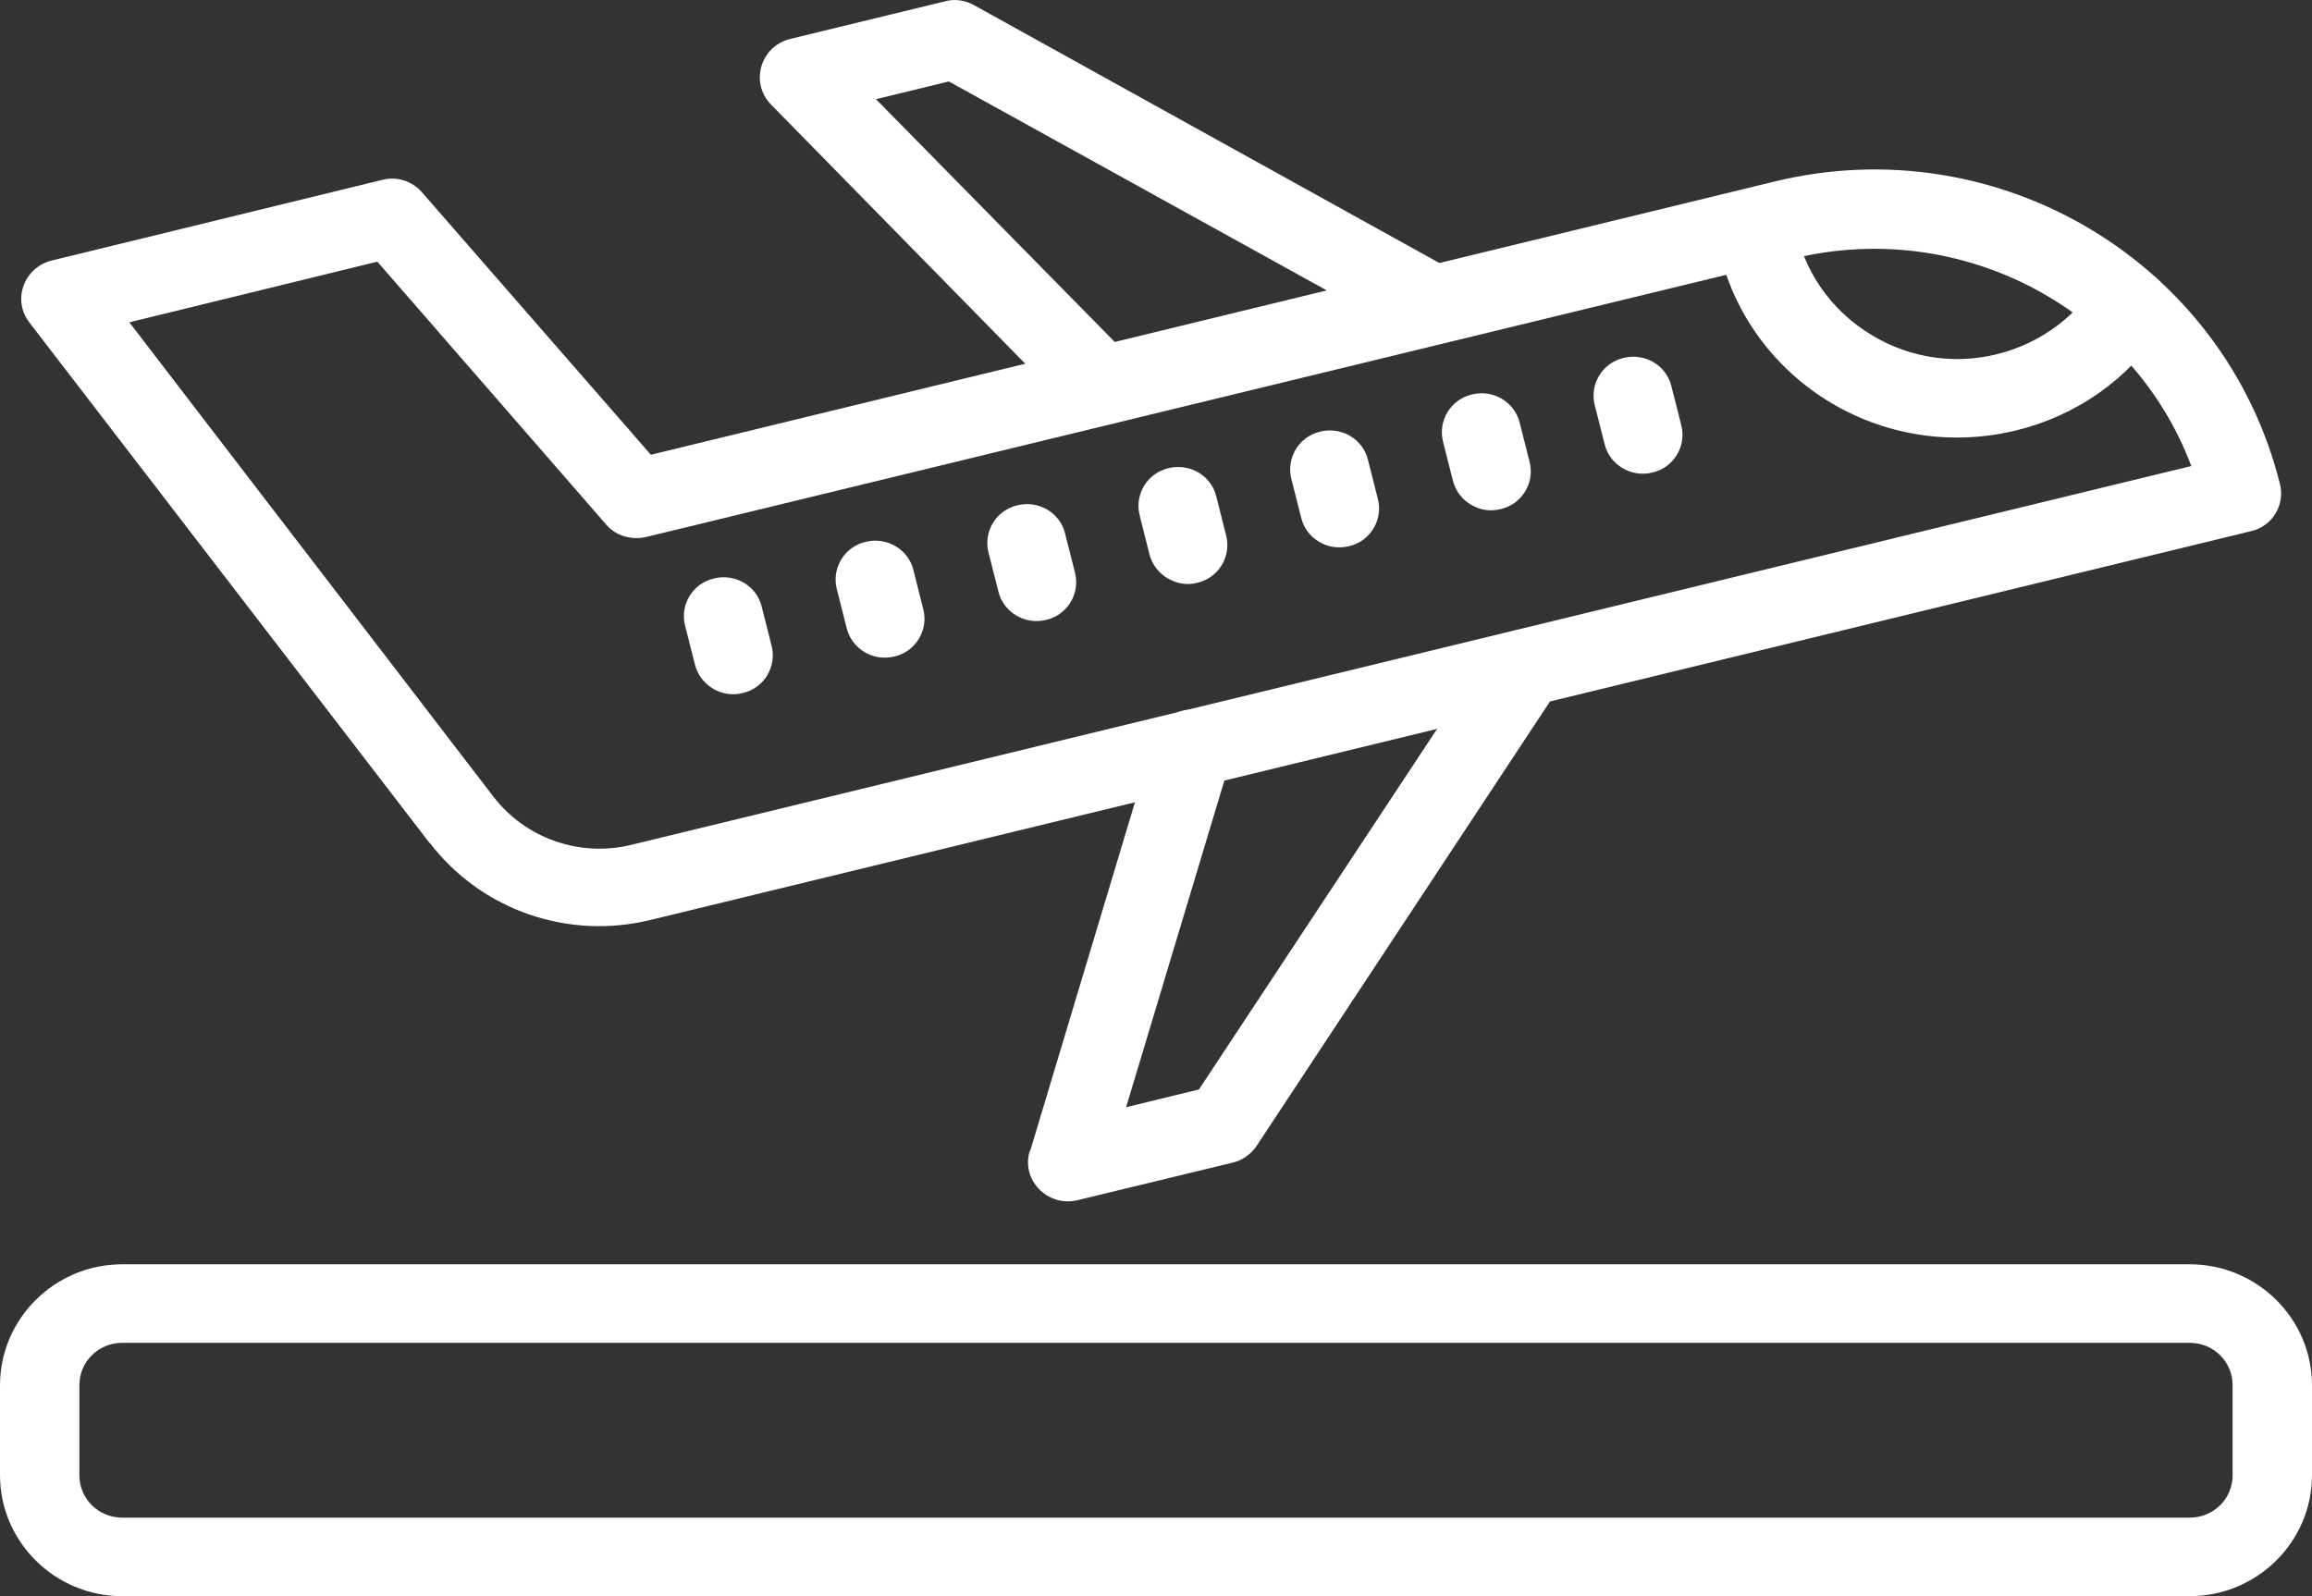<svg width="42" height="29" viewBox="0 0 42 29" fill="none" xmlns="http://www.w3.org/2000/svg">
<rect x="0" y="0" width="42" height="29" fill="#333333" stroke="none"/>
<path fill-rule="evenodd" clip-rule="evenodd" d="M39.778 29H2.222C0.998 29 0 28.013 0 26.801V25.169C0 23.957 0.998 22.97 2.222 22.97H39.778C41.002 22.97 42 23.957 42 25.169V26.801C42 28.013 41.002 29 39.778 29ZM2.222 24.397C1.788 24.397 1.442 24.739 1.442 25.169V26.801C1.442 27.231 1.788 27.573 2.222 27.573H39.778C40.212 27.573 40.558 27.231 40.558 26.801V25.169C40.558 24.739 40.212 24.397 39.778 24.397H2.222Z" fill="white"/>
<path fill-rule="evenodd" clip-rule="evenodd" d="M7.813 15.328L0.533 5.858C0.217 5.447 0.435 4.861 0.938 4.734L6.944 3.268C7.211 3.2 7.487 3.288 7.665 3.493L11.824 8.262L32.241 3.297C36.301 2.31 40.41 4.763 41.417 8.79C41.516 9.171 41.279 9.562 40.894 9.65L11.814 16.715C10.332 17.077 8.752 16.549 7.803 15.308L7.813 15.328ZM2.351 5.858L8.959 14.468C9.542 15.23 10.53 15.582 11.478 15.347L39.807 8.467C38.75 5.653 35.678 3.952 32.587 4.695L11.735 9.757C11.468 9.816 11.191 9.738 11.014 9.533L6.855 4.754L2.341 5.858H2.351Z" fill="white"/>
<path fill-rule="evenodd" clip-rule="evenodd" d="M19.509 7.51L14.007 1.9C13.621 1.509 13.809 0.844 14.352 0.708L17.167 0.024C17.345 -0.025 17.533 0.004 17.691 0.092L26.403 4.92C26.749 5.115 26.877 5.545 26.68 5.887C26.482 6.229 26.047 6.356 25.702 6.161L17.237 1.48L15.913 1.802L20.546 6.513C20.822 6.796 20.812 7.246 20.526 7.519C20.239 7.793 19.785 7.793 19.509 7.51Z" fill="white"/>
<path fill-rule="evenodd" clip-rule="evenodd" d="M18.718 20.898L20.97 13.403C21.079 13.021 21.484 12.806 21.869 12.924C22.255 13.031 22.472 13.432 22.353 13.813L20.457 20.116L21.78 19.794L27.085 11.761C27.302 11.428 27.747 11.341 28.082 11.556C28.418 11.771 28.507 12.21 28.29 12.543L22.827 20.82C22.729 20.967 22.571 21.084 22.393 21.123L19.568 21.807C19.034 21.934 18.541 21.436 18.708 20.908L18.718 20.898Z" fill="white"/>
<path fill-rule="evenodd" clip-rule="evenodd" d="M31.164 4.245C31.105 3.854 31.372 3.493 31.767 3.424C32.162 3.366 32.527 3.63 32.596 4.021C32.735 4.881 33.239 5.633 34.009 6.092C35.421 6.943 37.209 6.483 38.069 5.174C38.286 4.842 38.73 4.754 39.066 4.969C39.402 5.184 39.491 5.623 39.274 5.956C38.661 6.894 37.713 7.558 36.617 7.822C34.058 8.438 31.569 6.757 31.174 4.245H31.164Z" fill="white"/>
<path fill-rule="evenodd" clip-rule="evenodd" d="M12.624 12.073L12.446 11.37C12.347 10.989 12.584 10.598 12.969 10.51C13.355 10.412 13.75 10.647 13.839 11.028L14.017 11.731C14.115 12.113 13.878 12.504 13.493 12.591C13.127 12.689 12.723 12.464 12.624 12.073Z" fill="white"/>
<path fill-rule="evenodd" clip-rule="evenodd" d="M15.38 11.409L15.202 10.705C15.103 10.324 15.34 9.933 15.725 9.845C16.11 9.748 16.506 9.982 16.595 10.363L16.772 11.067C16.871 11.448 16.634 11.839 16.249 11.927C15.854 12.025 15.469 11.78 15.38 11.409Z" fill="white"/>
<path fill-rule="evenodd" clip-rule="evenodd" d="M18.136 10.744L17.958 10.041C17.859 9.66 18.096 9.269 18.481 9.181C18.866 9.083 19.262 9.318 19.35 9.699L19.528 10.402C19.627 10.783 19.39 11.174 19.005 11.262C18.61 11.36 18.224 11.116 18.136 10.744Z" fill="white"/>
<path fill-rule="evenodd" clip-rule="evenodd" d="M20.881 10.07L20.704 9.366C20.605 8.985 20.842 8.594 21.227 8.506C21.612 8.409 22.008 8.643 22.096 9.024L22.274 9.728C22.373 10.109 22.136 10.5 21.751 10.588C21.395 10.686 20.98 10.461 20.881 10.07Z" fill="white"/>
<path fill-rule="evenodd" clip-rule="evenodd" d="M23.637 9.405L23.459 8.702C23.361 8.321 23.598 7.93 23.983 7.842C24.368 7.744 24.763 7.979 24.852 8.36L25.03 9.063C25.129 9.445 24.892 9.835 24.507 9.923C24.111 10.021 23.726 9.777 23.637 9.405Z" fill="white"/>
<path fill-rule="evenodd" clip-rule="evenodd" d="M26.393 8.731L26.215 8.027C26.117 7.646 26.354 7.255 26.739 7.167C27.124 7.07 27.519 7.304 27.608 7.685L27.786 8.389C27.885 8.77 27.648 9.161 27.262 9.249C26.897 9.347 26.492 9.122 26.393 8.731Z" fill="white"/>
<path fill-rule="evenodd" clip-rule="evenodd" d="M29.149 8.067L28.971 7.363C28.872 6.982 29.11 6.591 29.495 6.503C29.88 6.405 30.275 6.64 30.364 7.021L30.542 7.725C30.641 8.106 30.404 8.497 30.018 8.585C29.623 8.682 29.238 8.438 29.149 8.067Z" fill="white"/>
</svg>
